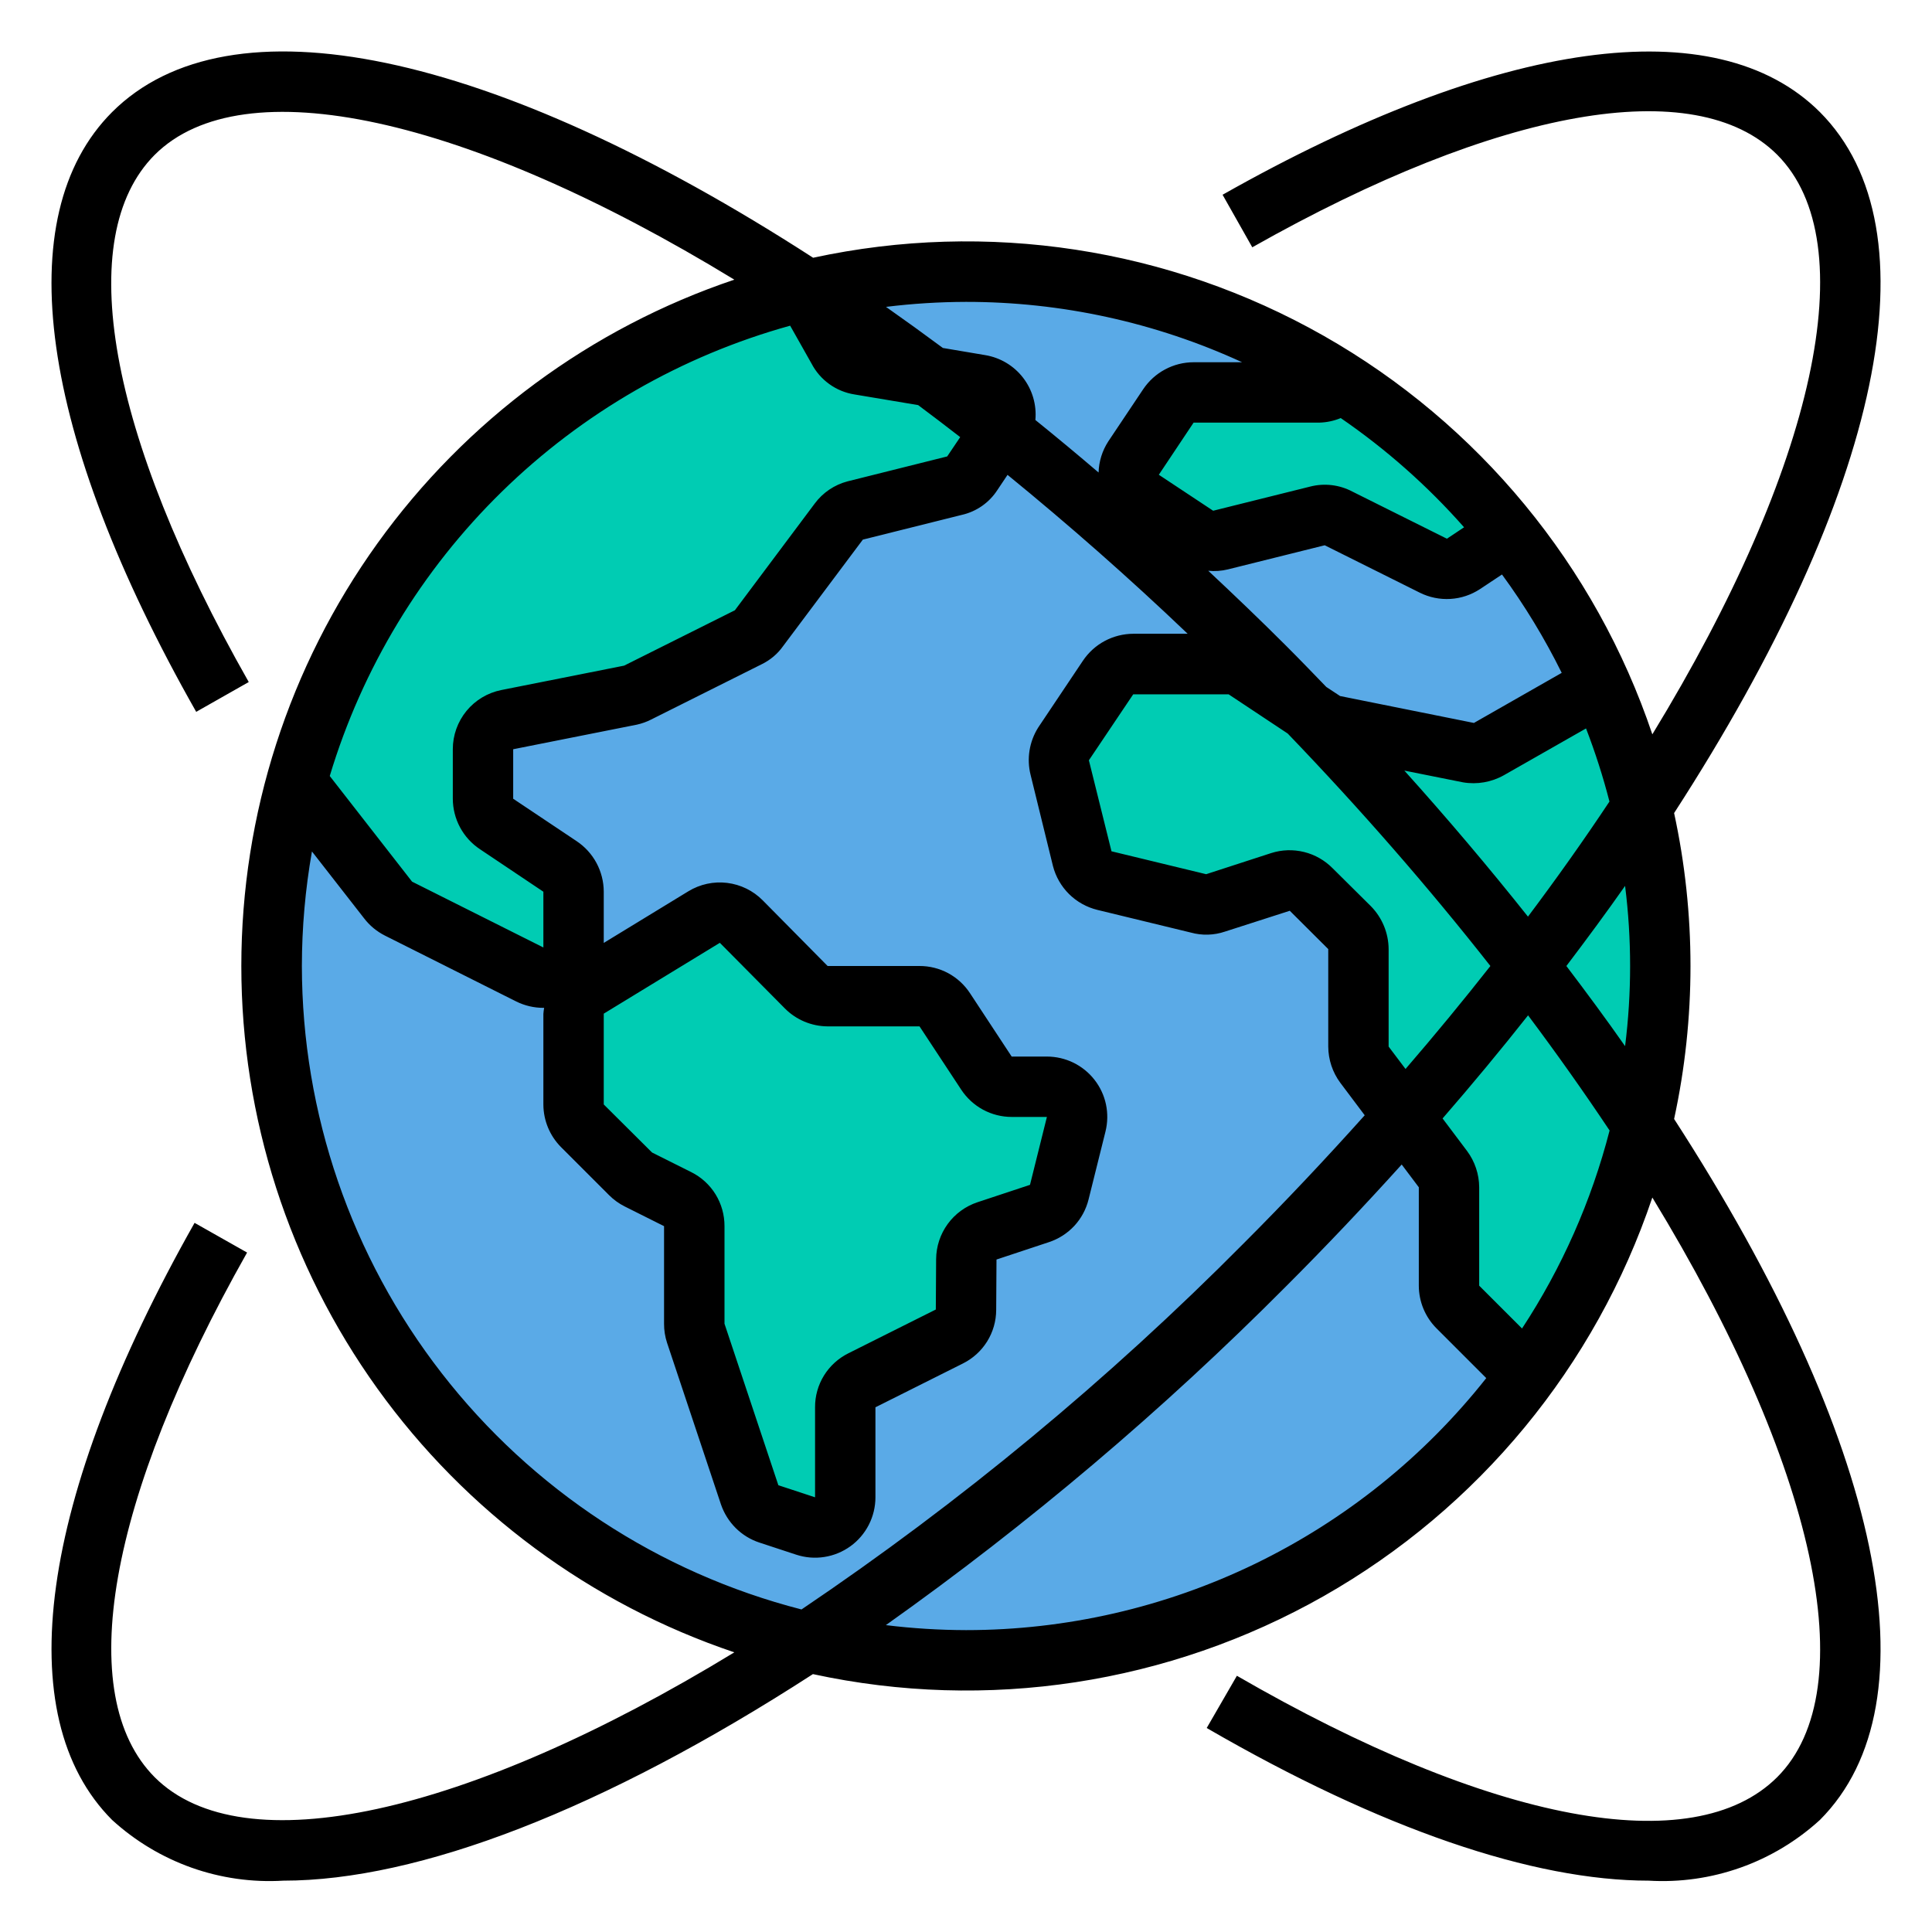 <svg xmlns="http://www.w3.org/2000/svg" width="56" height="56" viewBox="0 0 56 56" fill="none"><path d="M28 48.125C39.115 48.125 48.125 39.115 48.125 28C48.125 16.885 39.115 7.875 28 7.875C16.885 7.875 7.875 16.885 7.875 28C7.875 39.115 16.885 48.125 28 48.125Z" fill="#5AAAE7"></path><path d="M30.345 31.5C30.478 31.5 30.609 31.53 30.728 31.588C30.847 31.646 30.952 31.731 31.034 31.835C31.115 31.94 31.172 32.062 31.2 32.191C31.228 32.321 31.226 32.456 31.194 32.584L30.704 34.553C30.668 34.697 30.596 34.83 30.495 34.938C30.394 35.047 30.267 35.128 30.126 35.175L28.613 35.673C28.438 35.731 28.285 35.843 28.177 35.992C28.069 36.141 28.01 36.32 28.009 36.505L28 37.966C27.999 38.126 27.953 38.283 27.868 38.419C27.783 38.555 27.662 38.664 27.519 38.736L24.981 40.005C24.836 40.078 24.713 40.191 24.628 40.33C24.543 40.469 24.499 40.629 24.5 40.792V43.4C24.501 43.538 24.469 43.675 24.407 43.799C24.345 43.922 24.253 44.029 24.141 44.111C24.029 44.192 23.899 44.245 23.762 44.266C23.625 44.287 23.485 44.275 23.354 44.231L22.286 43.881C22.158 43.838 22.041 43.767 21.945 43.671C21.849 43.575 21.777 43.458 21.735 43.33L20.169 38.648C20.141 38.557 20.127 38.463 20.125 38.368V35.542C20.126 35.379 20.082 35.219 19.997 35.08C19.912 34.941 19.789 34.828 19.644 34.755L18.506 34.186C18.422 34.146 18.346 34.093 18.279 34.028L16.879 32.628C16.718 32.465 16.627 32.245 16.625 32.016V29.382C16.625 29.231 16.664 29.083 16.738 28.951C16.811 28.82 16.917 28.709 17.045 28.63L20.405 26.582C20.575 26.48 20.773 26.437 20.97 26.46C21.167 26.484 21.35 26.573 21.49 26.713L23.371 28.612C23.452 28.695 23.548 28.762 23.655 28.807C23.762 28.852 23.877 28.875 23.992 28.875H26.652C26.798 28.875 26.941 28.911 27.069 28.98C27.197 29.048 27.307 29.147 27.387 29.268L28.595 31.106C28.674 31.226 28.782 31.325 28.909 31.394C29.035 31.462 29.177 31.499 29.321 31.5H30.345Z" fill="#00CCB3"></path><path d="M8.592 22.68C8.602 22.629 8.617 22.579 8.636 22.531C9.369 19.949 10.61 17.539 12.285 15.442C13.96 13.344 16.036 11.602 18.392 10.316C19.947 9.465 21.61 8.829 23.335 8.426L24.298 10.132C24.359 10.248 24.446 10.347 24.552 10.423C24.659 10.499 24.781 10.549 24.91 10.569L28.41 11.156C28.555 11.18 28.691 11.239 28.806 11.329C28.921 11.419 29.012 11.536 29.07 11.67C29.129 11.804 29.152 11.95 29.14 12.096C29.127 12.242 29.078 12.382 28.997 12.503L28.183 13.72C28.125 13.81 28.049 13.889 27.961 13.95C27.872 14.012 27.772 14.056 27.667 14.078L24.797 14.796C24.604 14.846 24.435 14.96 24.316 15.12L21.997 18.208C21.919 18.32 21.813 18.411 21.691 18.471L18.479 20.072C18.41 20.107 18.337 20.134 18.261 20.151L14.699 20.86C14.502 20.9 14.324 21.007 14.197 21.163C14.069 21.32 13.999 21.515 13.999 21.717V23.152C14 23.297 14.036 23.441 14.104 23.569C14.173 23.697 14.272 23.806 14.393 23.887L16.23 25.112C16.351 25.193 16.451 25.302 16.519 25.43C16.588 25.558 16.624 25.702 16.624 25.847V27.457C16.624 27.58 16.6 27.702 16.554 27.816C16.506 27.925 16.437 28.023 16.35 28.105C16.262 28.186 16.16 28.249 16.047 28.289C15.935 28.329 15.816 28.346 15.697 28.338C15.578 28.331 15.462 28.299 15.355 28.244L11.549 26.337C11.434 26.278 11.332 26.194 11.252 26.092L8.592 22.68Z" fill="#00CCB3"></path><path d="M46.4 19.863C47.832 23.093 48.386 26.644 48.008 30.157C47.631 33.67 46.333 37.022 44.248 39.874L42.252 37.879C42.092 37.715 42.001 37.496 41.999 37.266V34.414C41.997 34.225 41.936 34.041 41.824 33.889L39.549 30.861C39.437 30.709 39.376 30.525 39.374 30.336V27.51C39.372 27.278 39.281 27.056 39.12 26.889L38 25.777C37.887 25.663 37.745 25.583 37.589 25.544C37.433 25.506 37.27 25.511 37.116 25.559L35.235 26.171C35.08 26.225 34.912 26.231 34.754 26.189L32.015 25.524C31.86 25.485 31.717 25.406 31.603 25.294C31.489 25.181 31.408 25.04 31.367 24.885L30.72 22.251C30.691 22.133 30.686 22.01 30.705 21.89C30.725 21.769 30.768 21.654 30.834 21.551L32.111 19.644C32.192 19.523 32.301 19.424 32.43 19.355C32.558 19.286 32.701 19.25 32.846 19.25H35.611C35.783 19.251 35.95 19.303 36.093 19.399L38.359 20.904C38.452 20.965 38.556 21.009 38.665 21.035L42.55 21.814C42.76 21.85 42.976 21.813 43.163 21.709L46.4 19.863Z" fill="#00CCB3"></path><path d="M43.733 15.47L42.42 16.345C42.292 16.43 42.143 16.479 41.99 16.488C41.836 16.498 41.683 16.466 41.545 16.397L38.789 15.024C38.603 14.927 38.388 14.902 38.185 14.954L35.376 15.653C35.258 15.684 35.134 15.688 35.013 15.667C34.893 15.646 34.778 15.6 34.676 15.531L33.101 14.481C32.91 14.353 32.776 14.154 32.73 13.928C32.684 13.701 32.73 13.466 32.856 13.274L33.863 11.768C33.944 11.648 34.053 11.548 34.181 11.48C34.309 11.411 34.452 11.375 34.598 11.375H38.238C38.409 11.374 38.577 11.322 38.719 11.226L38.911 11.095C40.751 12.275 42.38 13.754 43.733 15.47Z" fill="#00CCB3"></path><path d="M48.525 32.434C49.158 29.512 49.158 26.489 48.525 23.567C54.562 14.236 56.147 6.654 52.75 3.248C49.743 0.25 43.434 1.123 35.437 5.645L36.298 7.168C43.452 3.123 49.141 2.118 51.513 4.485C54.058 7.037 52.625 13.531 47.894 21.285C46.247 16.394 42.856 12.282 38.369 9.734C33.881 7.185 28.612 6.38 23.569 7.471C14.237 1.441 6.65 -0.148 3.248 3.25C0.239 6.267 1.128 12.6 5.687 20.633L7.21 19.769C3.128 12.582 2.11 6.869 4.485 4.487C7.04 1.941 13.533 3.376 21.285 8.106C17.121 9.509 13.502 12.184 10.938 15.753C8.374 19.322 6.995 23.605 6.995 28C6.995 32.394 8.374 36.678 10.938 40.247C13.502 43.816 17.121 46.491 21.285 47.894C13.525 52.625 7.032 54.059 4.485 51.515C2.122 49.142 3.12 43.457 7.162 36.306L5.64 35.445C1.122 43.438 0.25 49.745 3.249 52.752C3.917 53.362 4.699 53.832 5.551 54.135C6.403 54.437 7.307 54.566 8.21 54.512C12.132 54.512 17.478 52.461 23.563 48.525C28.608 49.618 33.878 48.813 38.367 46.265C42.855 43.717 46.247 39.603 47.894 34.711C52.625 42.469 54.058 48.962 51.514 51.511C49.082 53.938 43.225 52.839 35.852 48.573L34.977 50.087C40.037 53.019 44.437 54.512 47.79 54.512C48.693 54.566 49.597 54.437 50.45 54.134C51.302 53.832 52.084 53.361 52.752 52.751C56.147 49.35 54.56 41.764 48.525 32.434ZM42.525 33.364L41.814 32.419C42.675 31.427 43.501 30.431 44.292 29.43C45.129 30.548 45.916 31.661 46.655 32.768C46.13 34.807 45.273 36.746 44.117 38.507L42.875 37.266V34.414C42.873 34.035 42.75 33.667 42.525 33.364ZM40.25 30.336V27.51C40.247 27.045 40.063 26.6 39.737 26.268L38.63 25.17C38.403 24.939 38.116 24.774 37.801 24.696C37.486 24.618 37.155 24.628 36.846 24.727L34.961 25.339L32.217 24.675L31.562 22.037L32.847 20.125H35.612L37.325 21.262C39.435 23.457 41.413 25.725 43.2 28C42.415 28.998 41.595 29.994 40.74 30.985L40.25 30.336ZM43.536 16.652C44.194 17.55 44.773 18.504 45.267 19.503L42.722 20.955L38.843 20.175L38.444 19.912C38.059 19.514 37.675 19.114 37.281 18.721C36.539 17.979 35.783 17.256 35.022 16.544C35.212 16.563 35.403 16.55 35.588 16.505L38.398 15.805L41.153 17.179C41.428 17.316 41.735 17.379 42.042 17.36C42.349 17.342 42.646 17.242 42.903 17.072L43.536 16.652ZM45.972 21.114C46.239 21.807 46.466 22.514 46.651 23.233C45.917 24.338 45.129 25.45 44.289 26.569C43.16 25.148 41.963 23.733 40.706 22.336L42.404 22.676C42.812 22.746 43.232 22.673 43.593 22.469L45.972 21.114ZM45.402 28C45.99 27.225 46.563 26.449 47.104 25.678C47.298 27.22 47.298 28.781 47.104 30.323C46.563 29.55 45.99 28.775 45.402 28ZM42.437 15.284L41.939 15.615L39.2 14.249C38.824 14.05 38.387 13.998 37.975 14.104L35.164 14.804L33.589 13.761L34.597 12.25H38.237C38.452 12.245 38.664 12.2 38.862 12.118C40.179 13.022 41.38 14.085 42.437 15.284ZM36.004 10.5H34.597C34.308 10.5 34.023 10.572 33.768 10.709C33.513 10.845 33.296 11.043 33.135 11.283L32.123 12.796C31.949 13.065 31.852 13.376 31.843 13.696C31.235 13.177 30.624 12.669 30.011 12.174C30.051 11.734 29.923 11.296 29.653 10.947C29.383 10.598 28.991 10.365 28.555 10.293L27.33 10.086C26.78 9.678 26.23 9.281 25.681 8.895C26.45 8.8 27.224 8.752 28 8.75C30.763 8.748 33.494 9.345 36.004 10.5ZM22.903 9.44L23.522 10.537C23.645 10.774 23.822 10.978 24.038 11.133C24.254 11.289 24.503 11.391 24.767 11.433L26.613 11.742C27.019 12.046 27.426 12.354 27.832 12.67L27.455 13.23L24.568 13.952C24.187 14.052 23.851 14.278 23.616 14.595L21.301 17.689L18.09 19.294L14.532 20.001C14.135 20.08 13.778 20.294 13.521 20.607C13.265 20.92 13.124 21.313 13.125 21.717V23.152C13.126 23.442 13.198 23.727 13.335 23.982C13.473 24.238 13.671 24.455 13.912 24.615L15.75 25.847V27.463L11.944 25.555L9.558 22.493C10.499 19.367 12.216 16.53 14.55 14.248C16.883 11.966 19.757 10.312 22.903 9.44ZM8.75 28C8.751 26.887 8.849 25.776 9.042 24.68L10.552 26.616C10.713 26.828 10.921 26.999 11.158 27.119L14.968 29.031C15.211 29.15 15.478 29.213 15.749 29.213C15.757 29.213 15.764 29.213 15.772 29.213C15.762 29.271 15.754 29.33 15.75 29.389V32.02C15.753 32.482 15.937 32.923 16.262 33.25L17.655 34.643C17.788 34.776 17.942 34.887 18.11 34.971L19.248 35.541V38.369C19.247 38.556 19.276 38.743 19.335 38.922L20.897 43.605C20.985 43.863 21.131 44.097 21.324 44.29C21.517 44.482 21.752 44.627 22.011 44.712L23.075 45.062C23.338 45.149 23.618 45.173 23.892 45.13C24.166 45.088 24.425 44.981 24.65 44.819C24.875 44.657 25.057 44.443 25.183 44.197C25.309 43.95 25.375 43.677 25.375 43.4V40.791L27.907 39.523C28.197 39.379 28.441 39.158 28.612 38.884C28.783 38.609 28.874 38.293 28.875 37.97L28.884 36.508L30.407 36.003C30.687 35.91 30.939 35.748 31.14 35.532C31.34 35.316 31.482 35.052 31.553 34.765L32.043 32.798C32.107 32.54 32.112 32.271 32.057 32.011C32.002 31.751 31.888 31.507 31.724 31.298C31.561 31.088 31.351 30.919 31.113 30.802C30.874 30.686 30.611 30.625 30.346 30.625H29.324L28.115 28.787C27.956 28.545 27.739 28.346 27.484 28.208C27.229 28.071 26.943 27.999 26.653 28H23.989L22.108 26.097C21.831 25.817 21.468 25.639 21.076 25.591C20.685 25.543 20.29 25.629 19.953 25.834L17.5 27.331V25.843C17.499 25.553 17.426 25.268 17.289 25.013C17.152 24.758 16.953 24.54 16.712 24.38L14.875 23.152V21.717L18.462 21.004C18.606 20.972 18.745 20.922 18.876 20.855L22.085 19.25C22.329 19.13 22.54 18.952 22.697 18.73L25.01 15.641L27.871 14.926C28.3 14.831 28.673 14.571 28.911 14.202L29.204 13.764C30.966 15.202 32.717 16.739 34.425 18.37H32.85C32.561 18.371 32.276 18.443 32.021 18.579C31.766 18.715 31.549 18.913 31.388 19.153L30.093 21.087C29.966 21.289 29.88 21.515 29.842 21.751C29.804 21.986 29.814 22.228 29.872 22.459L30.52 25.1C30.599 25.409 30.761 25.691 30.988 25.916C31.215 26.14 31.499 26.298 31.809 26.374L34.517 27.031C34.843 27.121 35.187 27.111 35.506 27.003L37.385 26.399L38.5 27.51V30.336C38.502 30.714 38.624 31.082 38.85 31.386L39.557 32.327C38.429 33.585 37.259 34.829 36.044 36.044C32.13 39.99 27.839 43.543 23.232 46.651C19.092 45.587 15.423 43.178 12.802 39.802C10.18 36.426 8.755 32.274 8.75 28ZM20.037 33.975L18.9 33.406L17.5 32.013V29.381L20.865 27.328L22.75 29.23C23.078 29.561 23.524 29.747 23.989 29.75H26.653L27.863 31.587C28.023 31.829 28.24 32.028 28.495 32.166C28.75 32.303 29.035 32.375 29.325 32.375H30.345L29.855 34.343L28.334 34.847C27.987 34.962 27.684 35.183 27.469 35.479C27.254 35.775 27.137 36.13 27.134 36.496L27.125 37.957L24.592 39.225C24.301 39.37 24.055 39.593 23.884 39.869C23.713 40.146 23.623 40.465 23.625 40.791V43.4L22.561 43.05L21 38.369V35.541C21.001 35.216 20.912 34.897 20.742 34.62C20.572 34.344 20.328 34.12 20.037 33.975ZM28 47.25C27.223 47.248 26.447 47.2 25.677 47.105C29.818 44.168 33.701 40.881 37.281 37.281C38.435 36.128 39.551 34.947 40.629 33.754L41.125 34.414V37.266C41.126 37.728 41.309 38.172 41.635 38.5L43.08 39.945C41.281 42.222 38.99 44.062 36.378 45.328C33.766 46.593 30.902 47.25 28 47.25Z" fill="black"></path></svg>